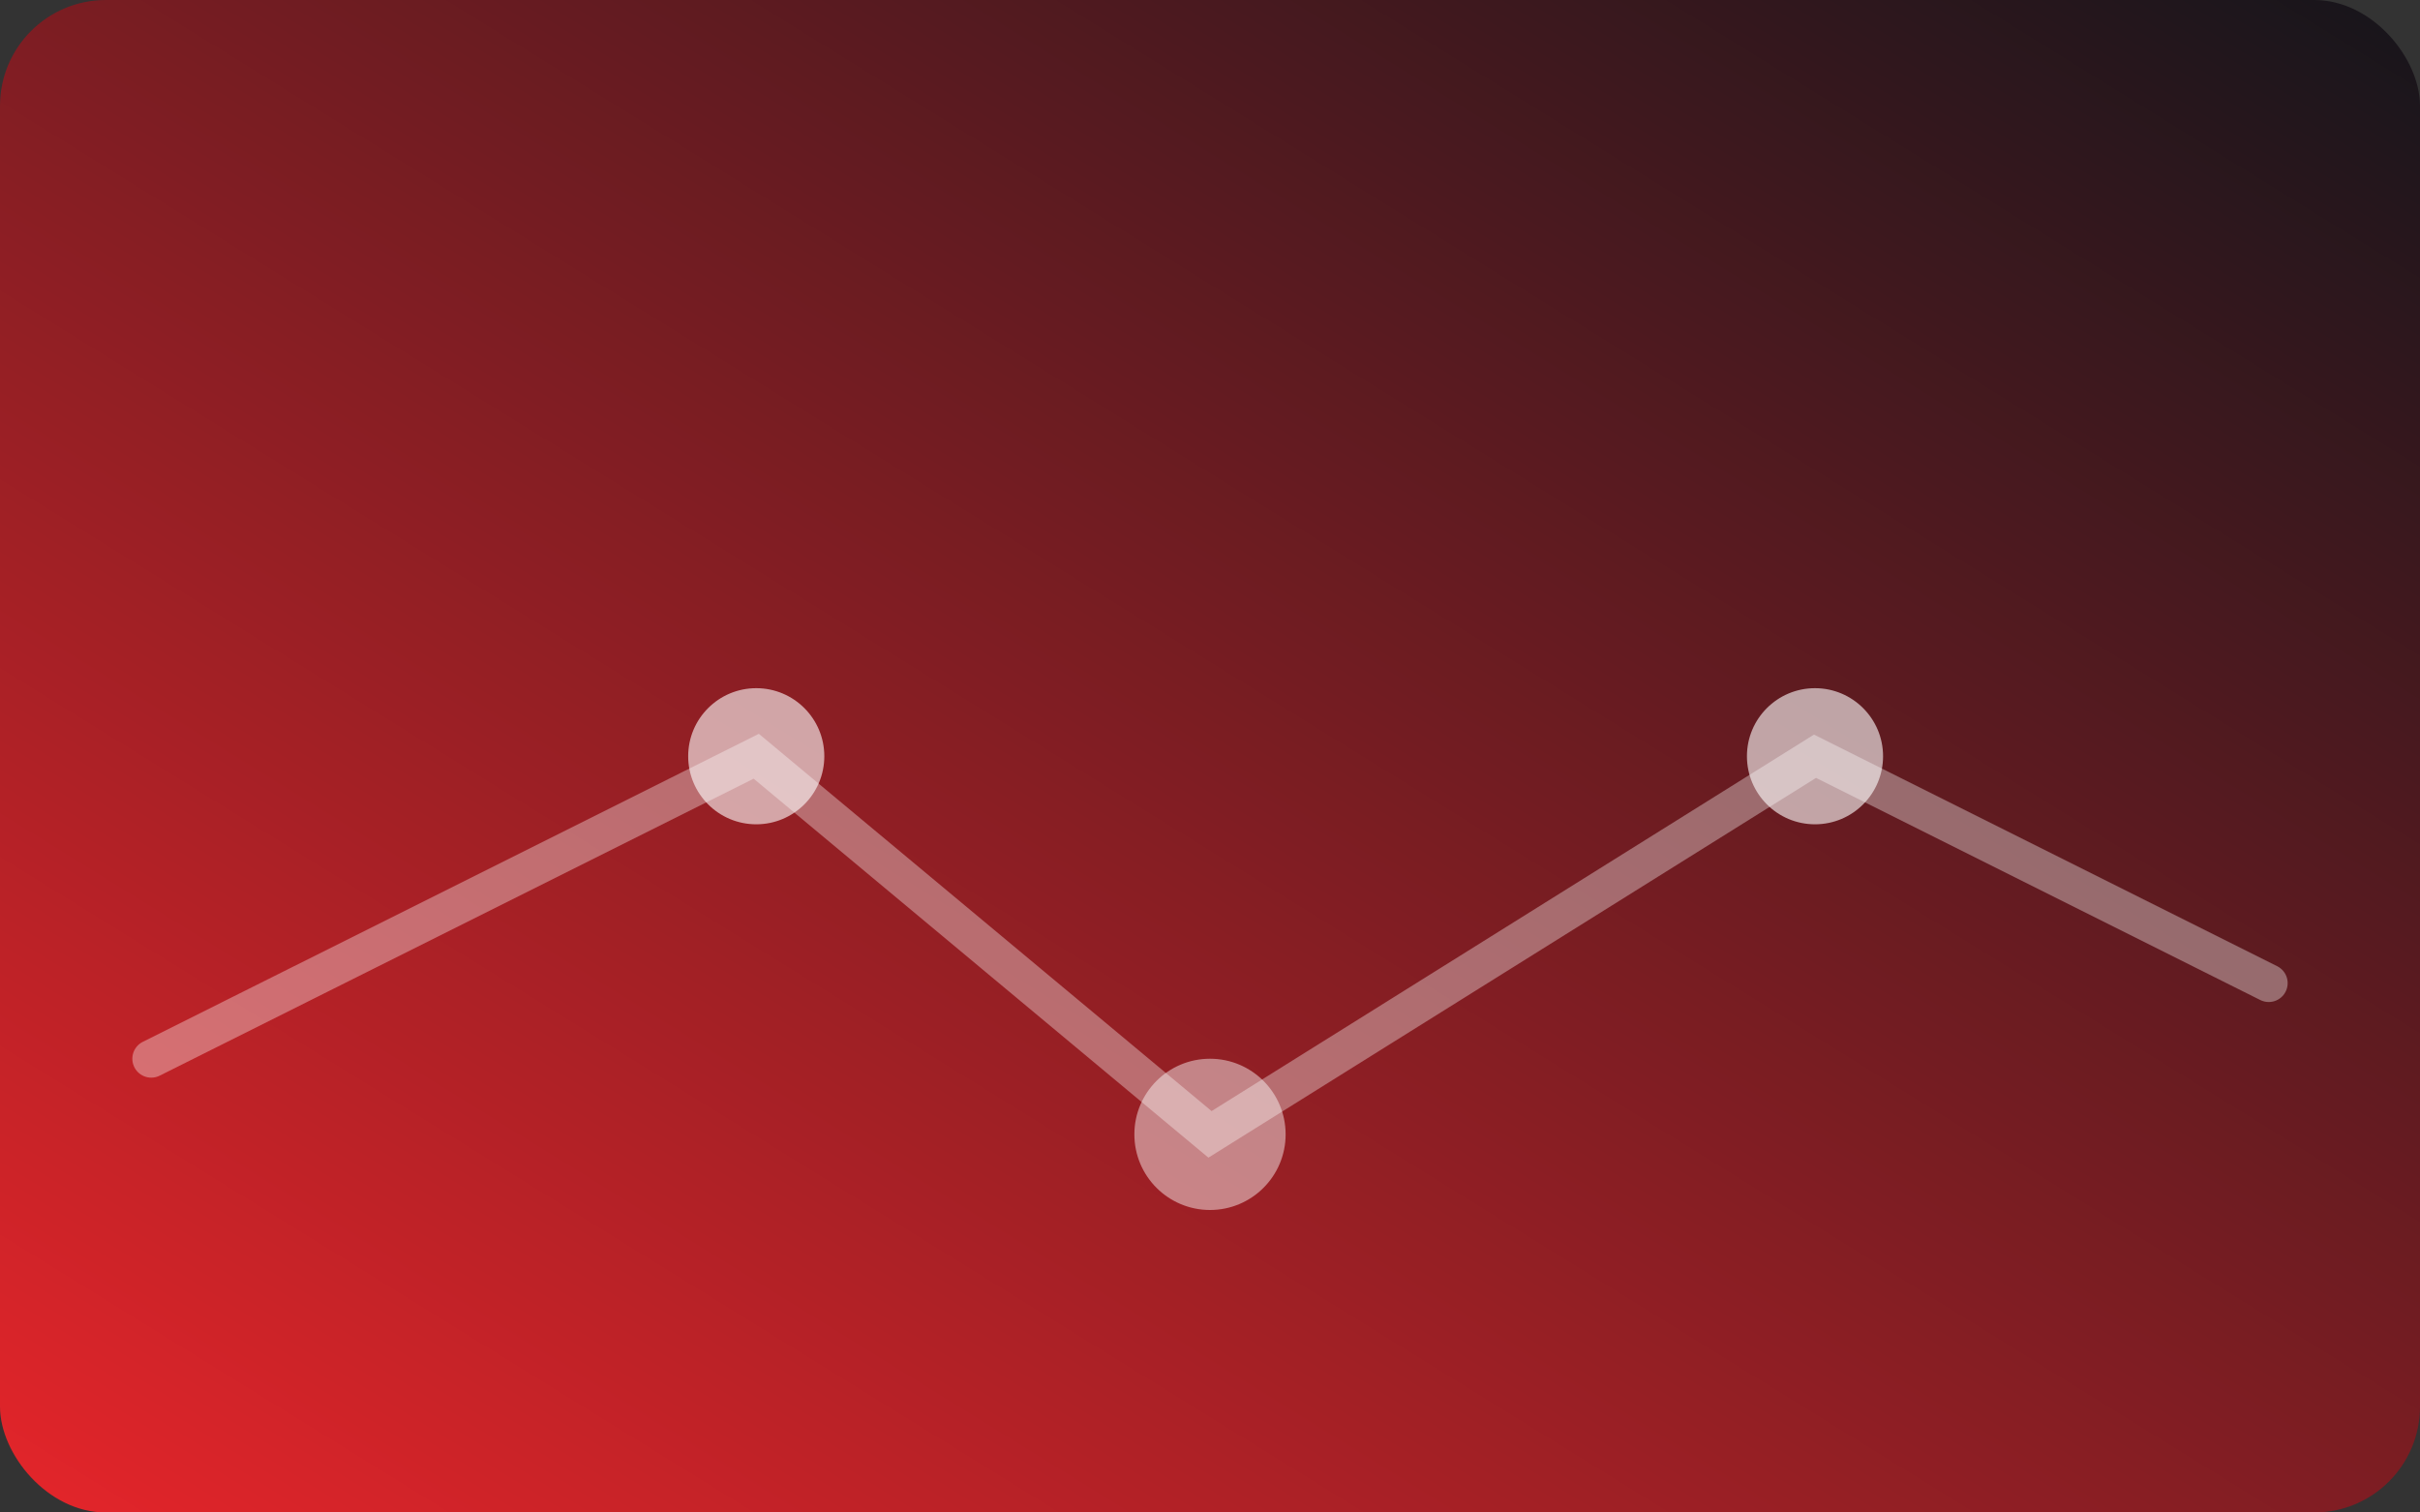 <svg xmlns="http://www.w3.org/2000/svg" viewBox="0 0 640 400" role="img" aria-labelledby="title desc">
  <rect x="0" y="0" width="640" height="400" fill="#333333" stroke="none"/>
  <title id="title">Case study illustration</title>
  <desc id="desc">Diagonal gradient blocks symbolizing growth.</desc>
  <defs>
    <linearGradient id="insightGradient5" x1="100%" y1="0%" x2="0%" y2="100%">
      <stop offset="0%" stop-color="#15151b" />
      <stop offset="100%" stop-color="#e5252a" />
    </linearGradient>
  </defs>
  <rect width="640" height="400" rx="28" fill="url(#insightGradient5)" />
  <path d="M40 280 L200 200 L320 300 L480 200 L600 260" fill="none" stroke="#ffffff" stroke-width="10" stroke-linecap="round" stroke-opacity="0.35" />
  <circle cx="200" cy="200" r="18" fill="#ffffff" fill-opacity="0.6" />
  <circle cx="320" cy="300" r="20" fill="#ffffff" fill-opacity="0.45" />
  <circle cx="480" cy="200" r="18" fill="#ffffff" fill-opacity="0.6" />
</svg>
